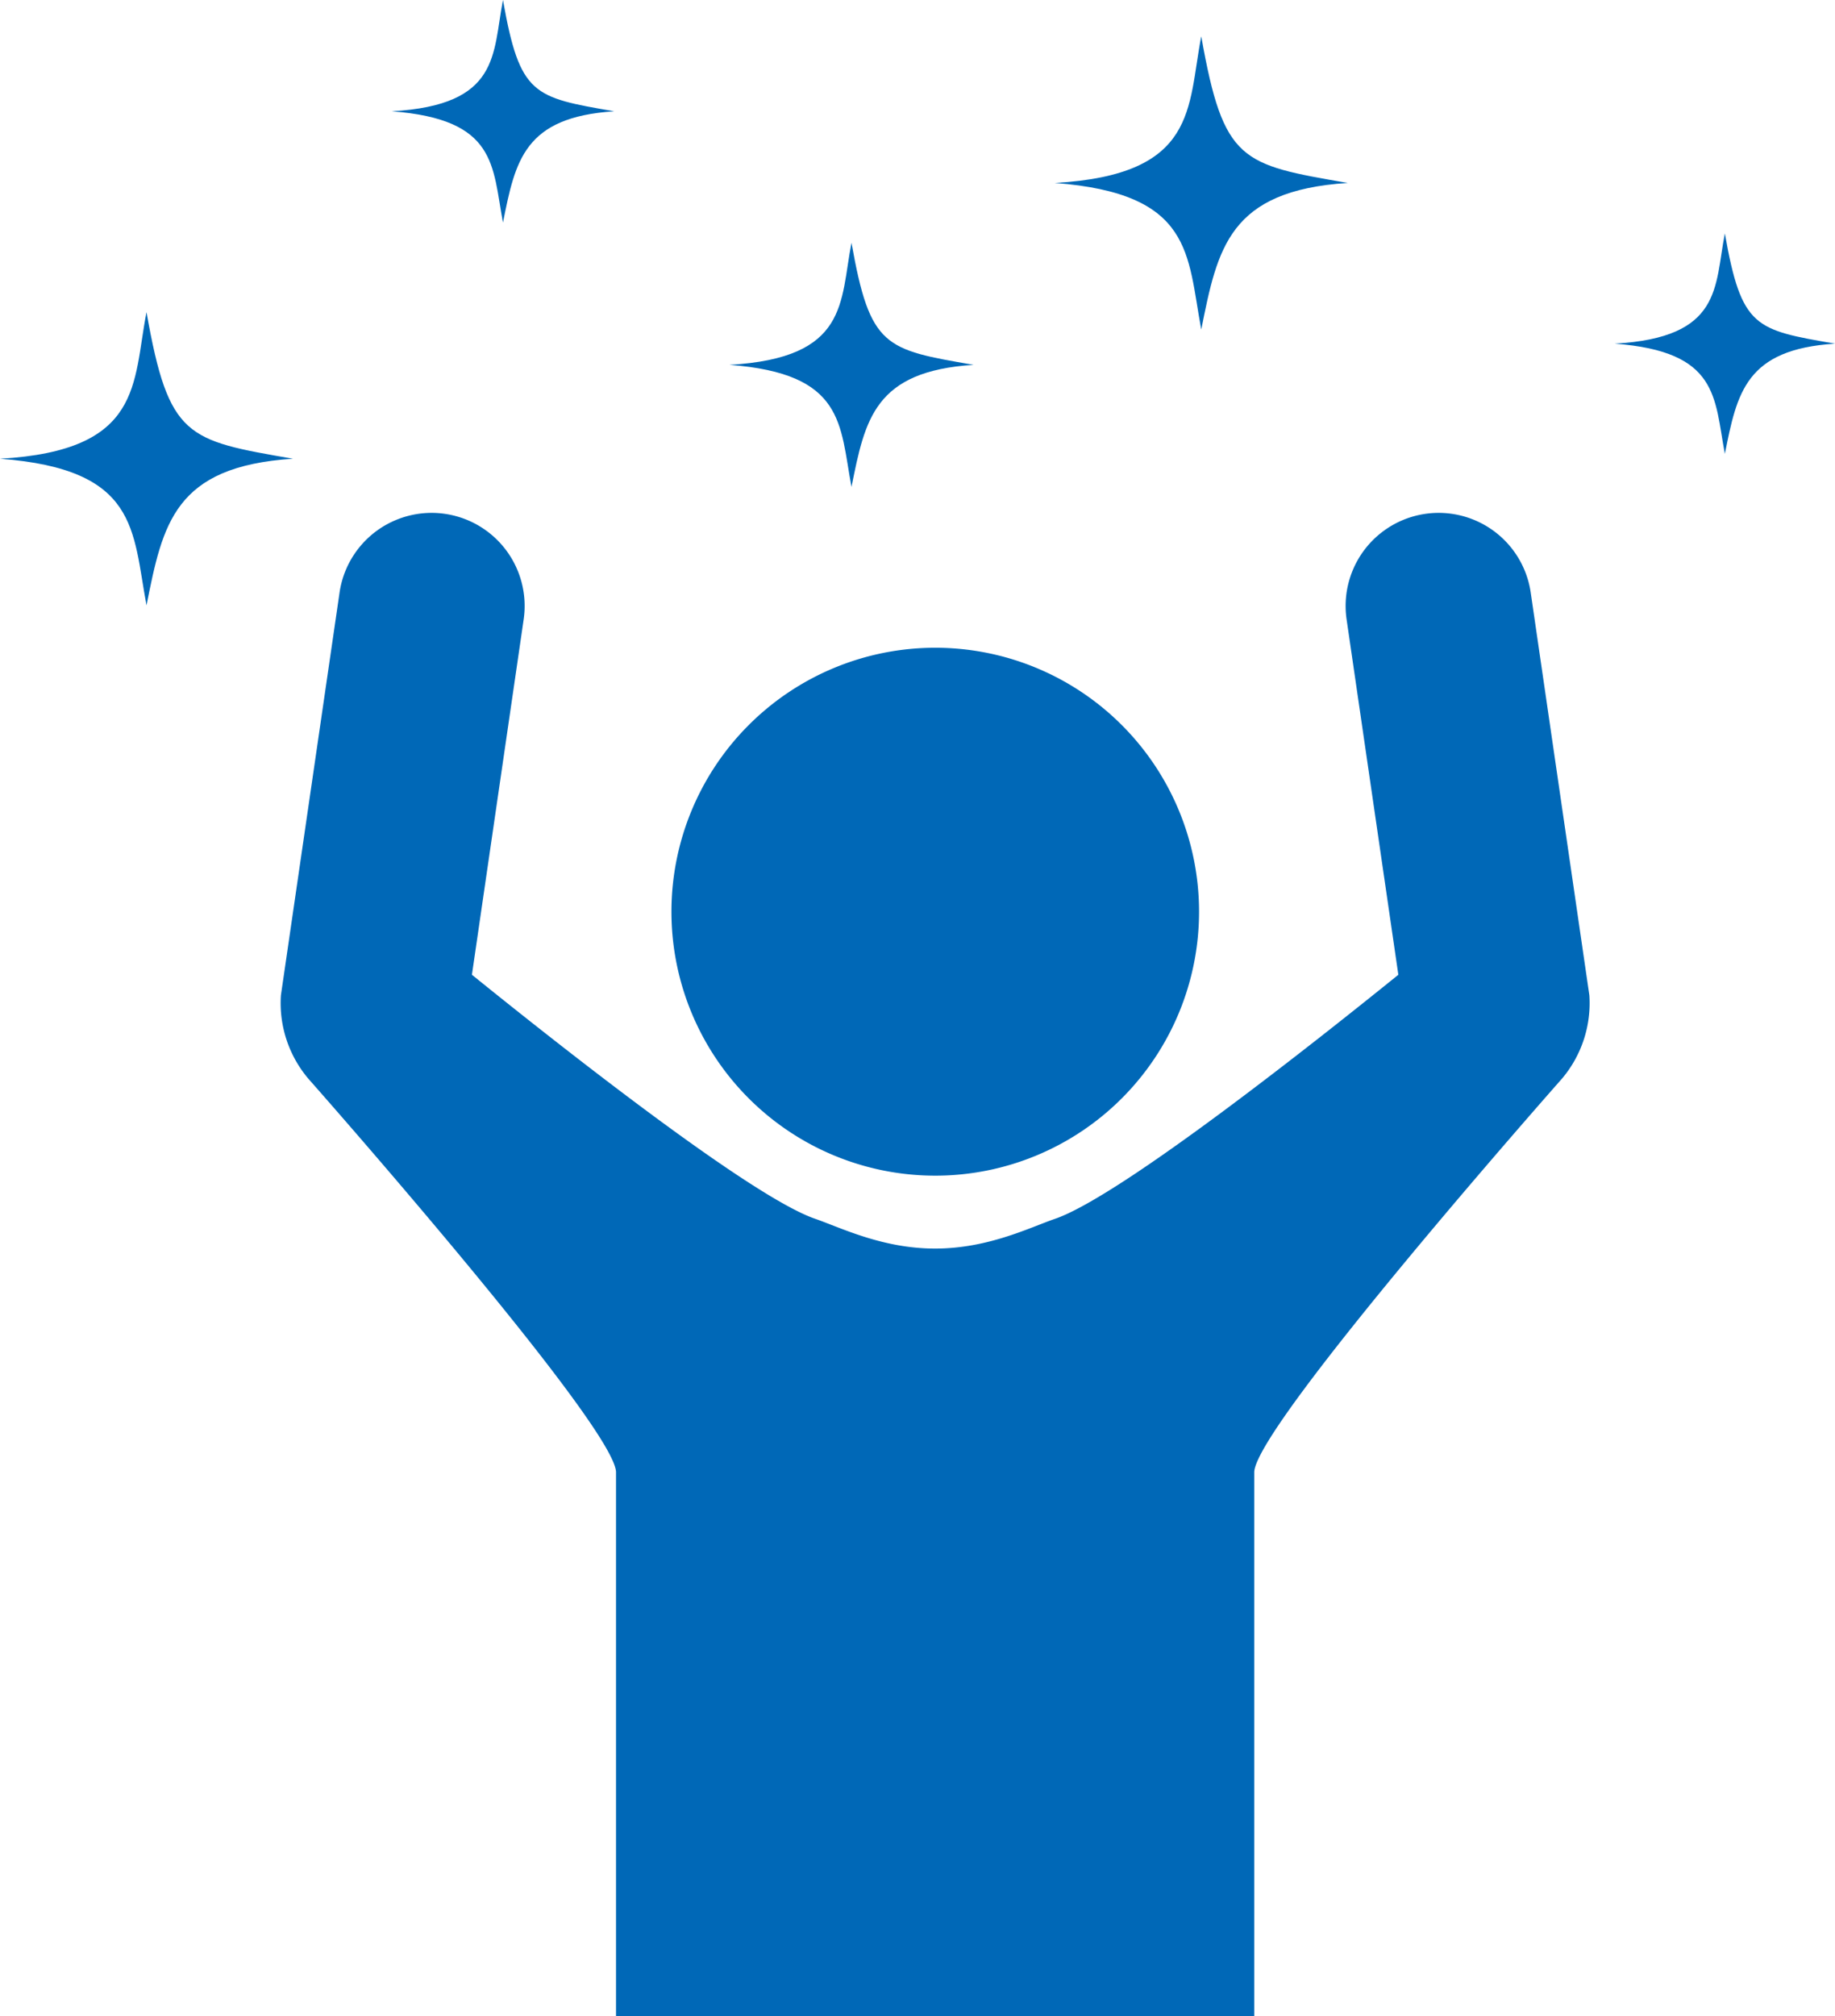 <svg xmlns="http://www.w3.org/2000/svg" xmlns:xlink="http://www.w3.org/1999/xlink" width="189.431" height="208" viewBox="0 0 189.431 208"><defs><clipPath id="a"><rect width="189.431" height="208" fill="#0068b7"/></clipPath></defs><g clip-path="url(#a)"><path d="M185.216,206.782a27.233,27.233,0,1,0-27.233-27.233,27.234,27.234,0,0,0,27.233,27.233" transform="translate(-88.668 -85.486)" fill="#0068b7"/><path d="M201.039,170.375l-6.054-41.552a9.6,9.6,0,1,0-19.007,2.769l5.342,36.664c-8.027,6.486-28.6,22.825-35.43,25.177-2.616.9-6.927,3.073-12.388,3.073s-9.772-2.172-12.388-3.073c-6.834-2.352-27.4-18.691-35.43-25.177l5.342-36.664a9.6,9.6,0,0,0-19.007-2.769l-6.054,41.552a12.059,12.059,0,0,0,2.827,8.6s31.56,35.665,31.767,40.576v56.135h65.885V219.553c.207-4.911,31.767-40.576,31.767-40.576a12.059,12.059,0,0,0,2.827-8.6" transform="translate(-36.966 -67.688)" fill="#0068b7"/><path d="M15.124,103.651C13.668,95.883,14.3,89.61,0,88.527c14.787-.837,13.69-7.78,15.124-15.124,2.3,13,4.145,13.22,15.124,15.124-12.268.784-13.444,6.721-15.124,15.124" transform="translate(0 -41.197)" fill="#0068b7"/><path d="M103.653,22.966c-1.106-5.9-.624-10.661-11.483-11.483C103.4,10.848,102.564,5.577,103.653,0c1.744,9.867,3.147,10.037,11.483,11.483-9.314.6-10.207,5.1-11.483,11.483" transform="translate(-51.73)" fill="#0068b7"/><path d="M184.222,82.268c-1.214-6.473-.685-11.7-12.6-12.6,12.322-.7,11.408-6.483,12.6-12.6,1.914,10.83,3.453,11.016,12.6,12.6-10.223.653-11.2,5.6-12.6,12.6" transform="translate(-96.32 -32.026)" fill="#0068b7"/><path d="M263.294,38.8c-1.456-7.768-.821-14.041-15.124-15.124,14.787-.837,13.69-7.78,15.124-15.124,2.3,13,4.145,13.22,15.124,15.124-12.268.784-13.444,6.721-15.124,15.124" transform="translate(-139.285 -4.8)" fill="#0068b7"/><path d="M391.286,77.636c-1.095-5.84-.618-10.557-11.371-11.371,11.118-.629,10.292-5.849,11.371-11.371,1.726,9.771,3.116,9.939,11.371,11.371-9.223.589-10.108,5.053-11.371,11.371" transform="translate(-213.226 -30.809)" fill="#0068b7"/></g></svg>
